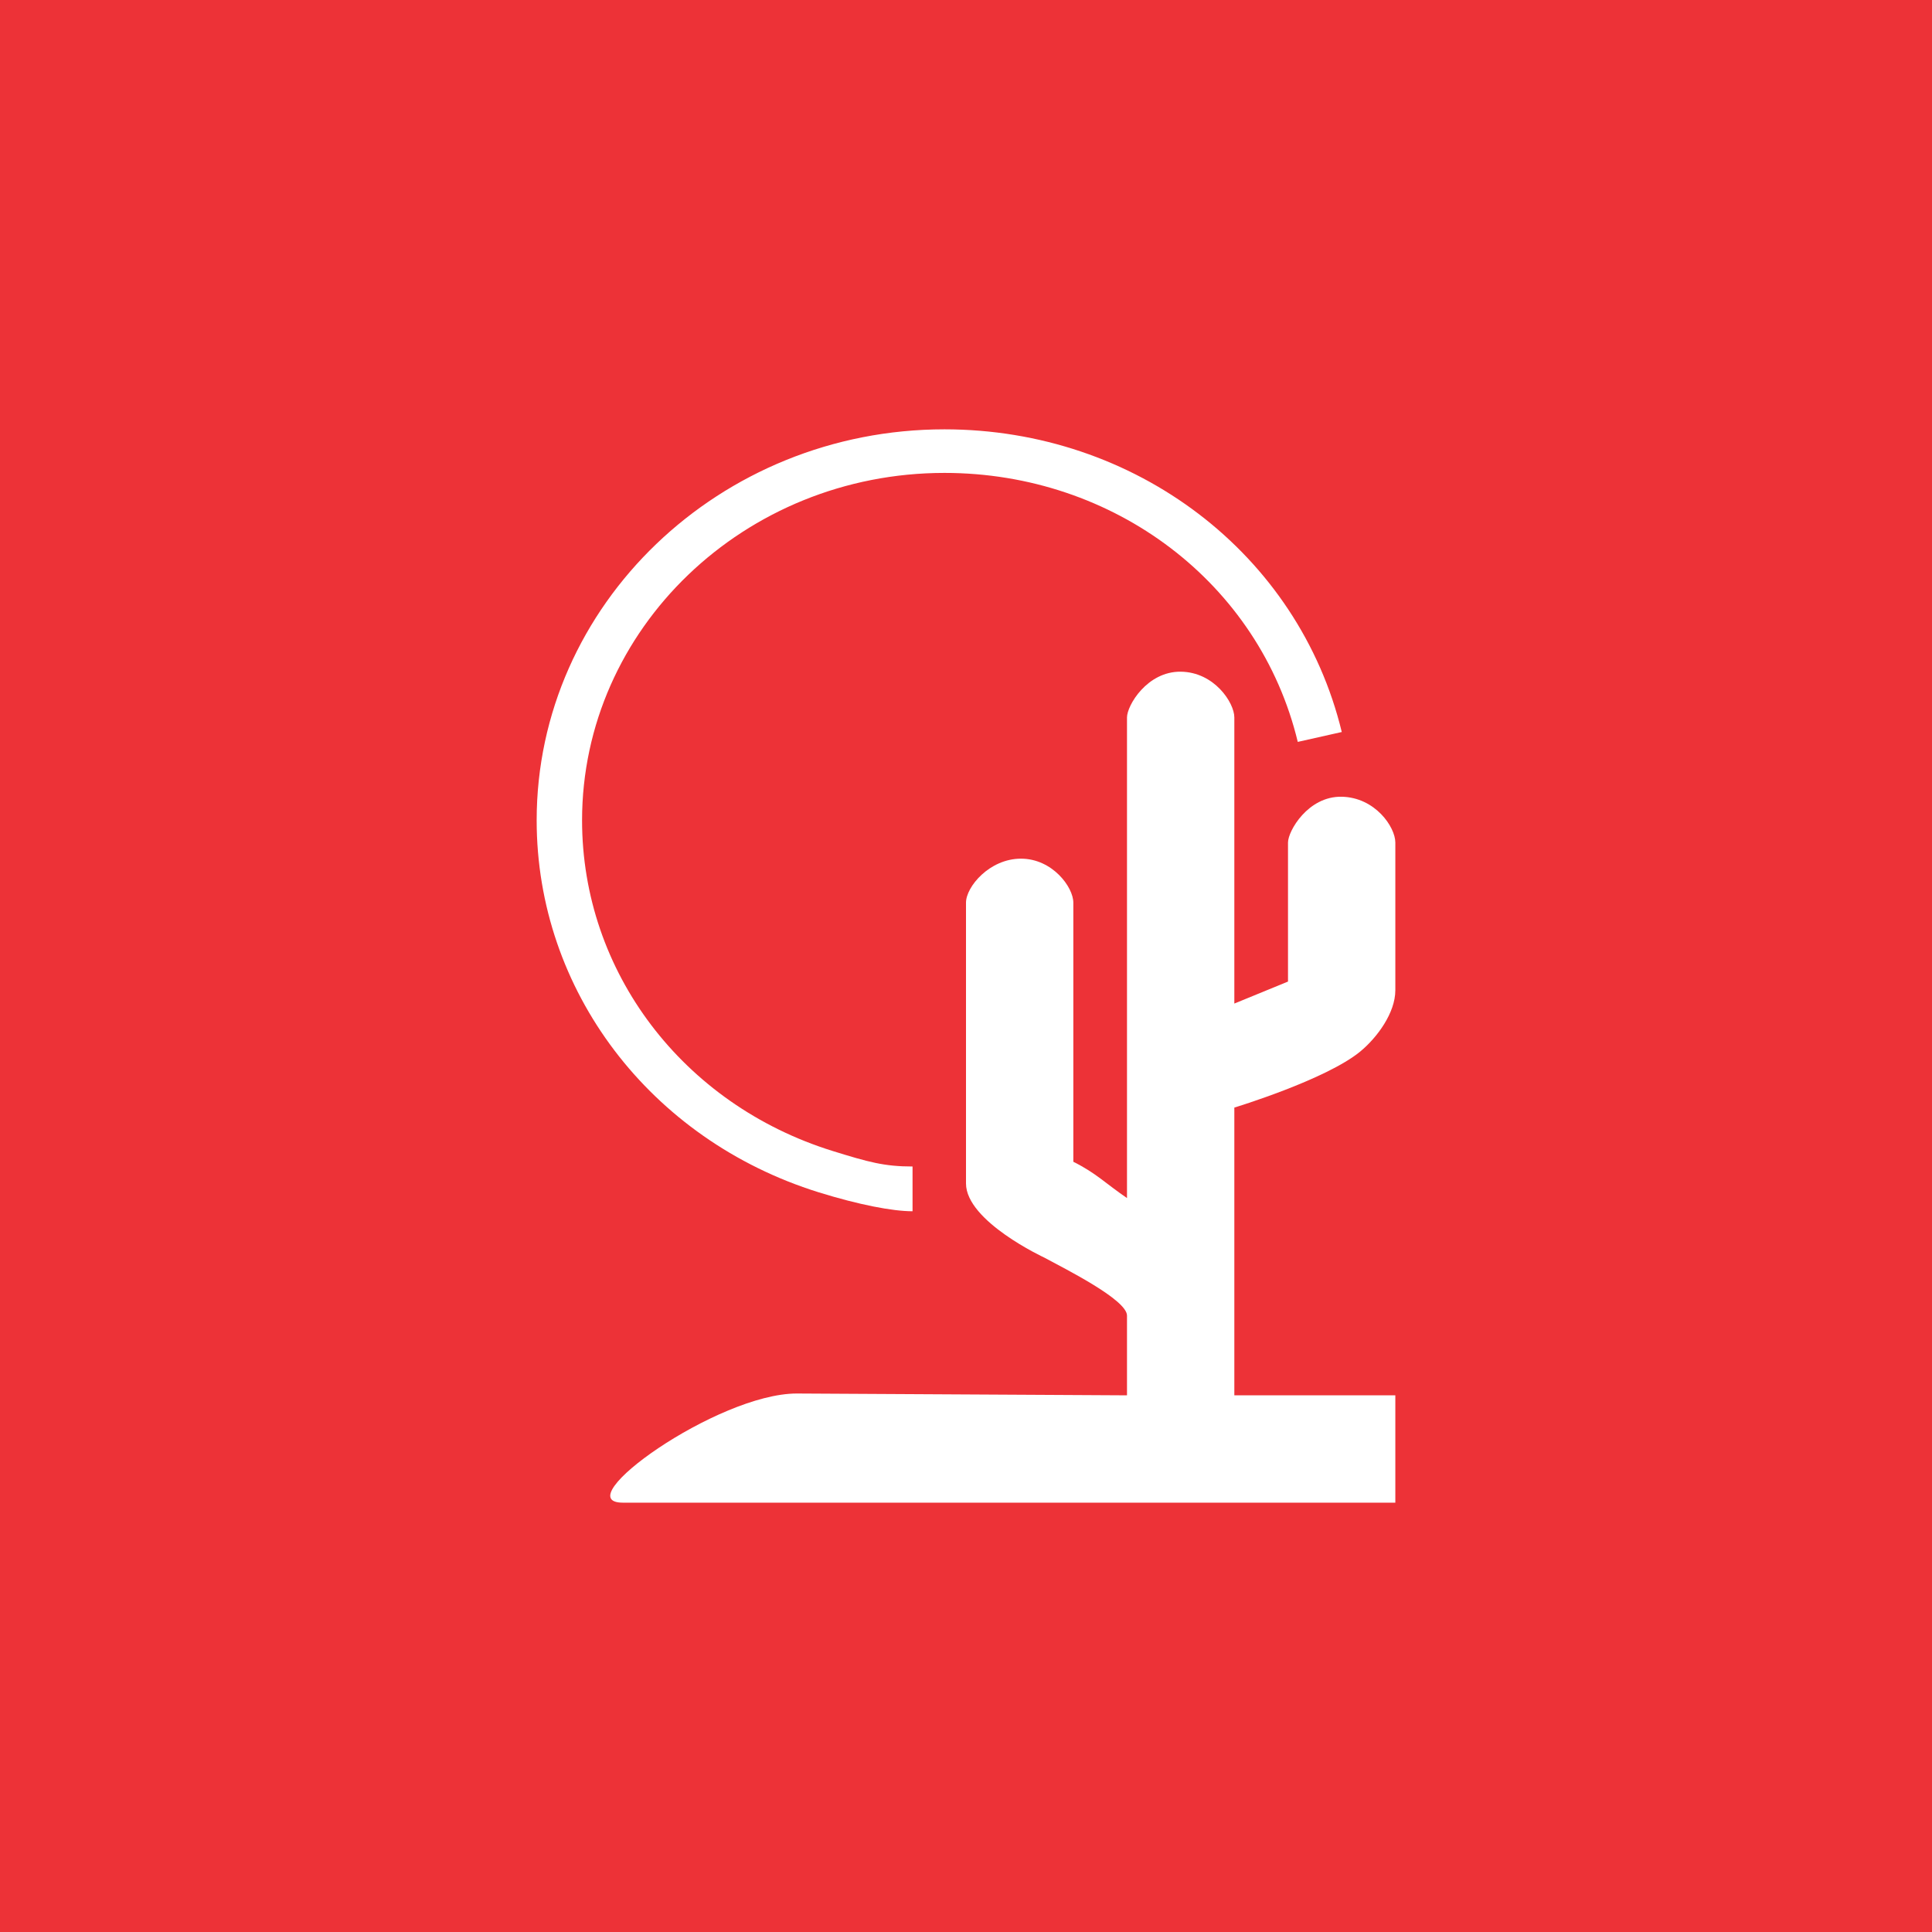 <svg xmlns="http://www.w3.org/2000/svg" width="18" height="18"><path fill="#ED3237" d="M0 0h18v18H0z"/><path fill="#fff" d="M8.502 11.285c-.186 0-.499-.06-.876-.177C6.056 10.618 5 9.228 5 7.643 5 5.635 6.705 4 8.799 4c1.78 0 3.3 1.16 3.702 2.82l-.41.092c-.356-1.478-1.71-2.506-3.292-2.506-1.864 0-3.376 1.453-3.376 3.237 0 1.41.938 2.646 2.333 3.08.335.104.483.145.746.145z"/><path fill="#fff" d="M5.804 14c-.536 0 .877-1.017 1.62-1.017L10.5 13v-.743c0-.147-.57-.432-.77-.54 0 0-.73-.338-.73-.691V8.41c0-.148.219-.41.512-.41s.488.265.488.41v2.414c.213.106.3.202.5.338V6.684c0-.111.187-.429.5-.426s.5.289.5.426V9.35l.5-.205V7.85c0-.108.187-.433.5-.427.312.006.5.282.5.427v1.376c0 .21-.168.439-.326.57-.32.264-1.174.523-1.174.523V13H13v1z"/></svg>